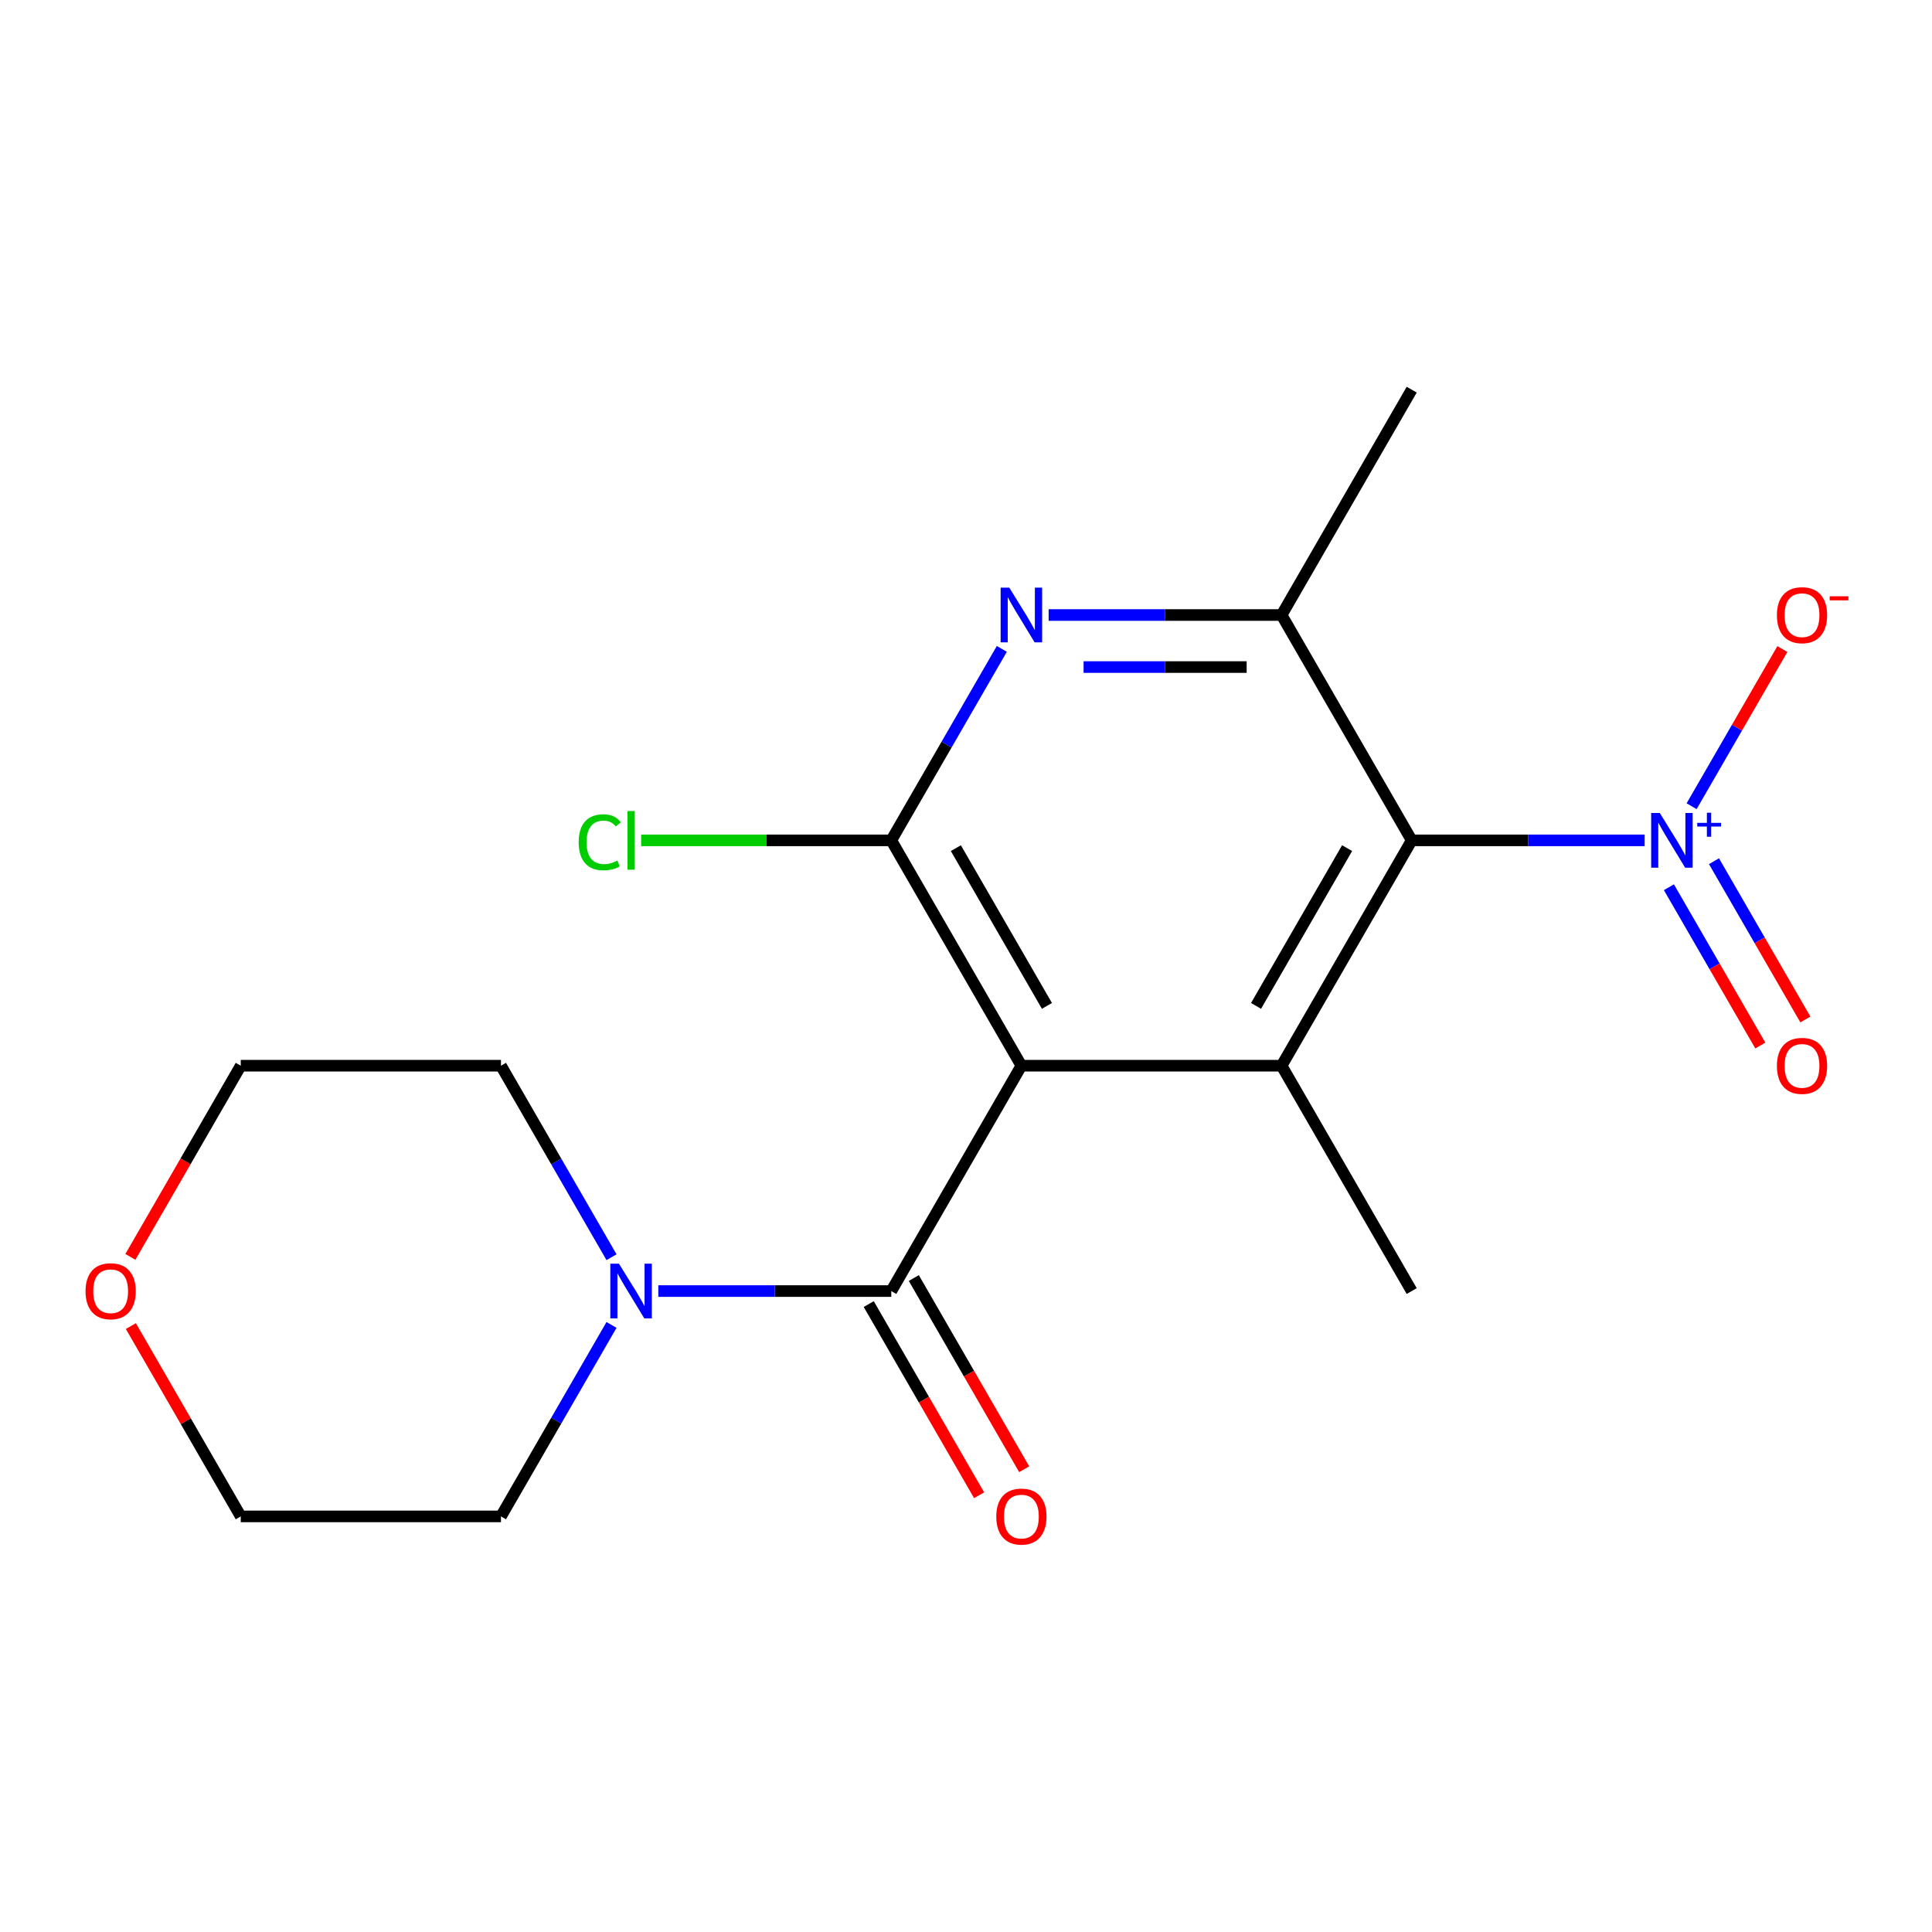 <?xml version='1.0' encoding='iso-8859-1'?>
<svg version='1.1' baseProfile='full'
              xmlns='http://www.w3.org/2000/svg'
                      xmlns:rdkit='http://www.rdkit.org/xml'
                      xmlns:xlink='http://www.w3.org/1999/xlink'
                  xml:space='preserve'
width='1000px' height='1000px' viewBox='0 0 1000 1000'>
<!-- END OF HEADER -->
<rect style='opacity:1.0;fill:#FFFFFF;stroke:none' width='1000' height='1000' x='0' y='0'> </rect>
<path class='bond-1' d='M 528.667,551.611 L 461.325,434.971' style='fill:none;fill-rule:evenodd;stroke:#000000;stroke-width:6px;stroke-linecap:butt;stroke-linejoin:miter;stroke-opacity:1' />
<path class='bond-1' d='M 541.894,520.647 L 494.754,438.999' style='fill:none;fill-rule:evenodd;stroke:#000000;stroke-width:6px;stroke-linecap:butt;stroke-linejoin:miter;stroke-opacity:1' />
<path class='bond-3' d='M 528.667,551.611 L 663.352,551.611' style='fill:none;fill-rule:evenodd;stroke:#000000;stroke-width:6px;stroke-linecap:butt;stroke-linejoin:miter;stroke-opacity:1' />
<path class='bond-4' d='M 528.667,551.611 L 461.325,668.251' style='fill:none;fill-rule:evenodd;stroke:#000000;stroke-width:6px;stroke-linecap:butt;stroke-linejoin:miter;stroke-opacity:1' />
<path class='bond-0' d='M 730.694,434.971 L 663.352,551.611' style='fill:none;fill-rule:evenodd;stroke:#000000;stroke-width:6px;stroke-linecap:butt;stroke-linejoin:miter;stroke-opacity:1' />
<path class='bond-0' d='M 697.264,438.999 L 650.125,520.647' style='fill:none;fill-rule:evenodd;stroke:#000000;stroke-width:6px;stroke-linecap:butt;stroke-linejoin:miter;stroke-opacity:1' />
<path class='bond-2' d='M 730.694,434.971 L 790.982,434.971' style='fill:none;fill-rule:evenodd;stroke:#000000;stroke-width:6px;stroke-linecap:butt;stroke-linejoin:miter;stroke-opacity:1' />
<path class='bond-2' d='M 790.982,434.971 L 851.271,434.971' style='fill:none;fill-rule:evenodd;stroke:#0000FF;stroke-width:6px;stroke-linecap:butt;stroke-linejoin:miter;stroke-opacity:1' />
<path class='bond-6' d='M 730.694,434.971 L 663.352,318.331' style='fill:none;fill-rule:evenodd;stroke:#000000;stroke-width:6px;stroke-linecap:butt;stroke-linejoin:miter;stroke-opacity:1' />
<path class='bond-5' d='M 461.325,434.971 L 489.937,385.415' style='fill:none;fill-rule:evenodd;stroke:#000000;stroke-width:6px;stroke-linecap:butt;stroke-linejoin:miter;stroke-opacity:1' />
<path class='bond-5' d='M 489.937,385.415 L 518.548,335.858' style='fill:none;fill-rule:evenodd;stroke:#0000FF;stroke-width:6px;stroke-linecap:butt;stroke-linejoin:miter;stroke-opacity:1' />
<path class='bond-11' d='M 461.325,434.971 L 396.587,434.971' style='fill:none;fill-rule:evenodd;stroke:#000000;stroke-width:6px;stroke-linecap:butt;stroke-linejoin:miter;stroke-opacity:1' />
<path class='bond-11' d='M 396.587,434.971 L 331.848,434.971' style='fill:none;fill-rule:evenodd;stroke:#00CC00;stroke-width:6px;stroke-linecap:butt;stroke-linejoin:miter;stroke-opacity:1' />
<path class='bond-8' d='M 875.583,417.295 L 899.066,376.622' style='fill:none;fill-rule:evenodd;stroke:#0000FF;stroke-width:6px;stroke-linecap:butt;stroke-linejoin:miter;stroke-opacity:1' />
<path class='bond-8' d='M 899.066,376.622 L 922.549,335.948' style='fill:none;fill-rule:evenodd;stroke:#FF0000;stroke-width:6px;stroke-linecap:butt;stroke-linejoin:miter;stroke-opacity:1' />
<path class='bond-9' d='M 863.833,459.233 L 887.485,500.198' style='fill:none;fill-rule:evenodd;stroke:#0000FF;stroke-width:6px;stroke-linecap:butt;stroke-linejoin:miter;stroke-opacity:1' />
<path class='bond-9' d='M 887.485,500.198 L 911.137,541.164' style='fill:none;fill-rule:evenodd;stroke:#FF0000;stroke-width:6px;stroke-linecap:butt;stroke-linejoin:miter;stroke-opacity:1' />
<path class='bond-9' d='M 887.161,445.764 L 910.813,486.73' style='fill:none;fill-rule:evenodd;stroke:#0000FF;stroke-width:6px;stroke-linecap:butt;stroke-linejoin:miter;stroke-opacity:1' />
<path class='bond-9' d='M 910.813,486.73 L 934.465,527.696' style='fill:none;fill-rule:evenodd;stroke:#FF0000;stroke-width:6px;stroke-linecap:butt;stroke-linejoin:miter;stroke-opacity:1' />
<path class='bond-13' d='M 663.352,551.611 L 730.694,668.251' style='fill:none;fill-rule:evenodd;stroke:#000000;stroke-width:6px;stroke-linecap:butt;stroke-linejoin:miter;stroke-opacity:1' />
<path class='bond-7' d='M 461.325,668.251 L 401.037,668.251' style='fill:none;fill-rule:evenodd;stroke:#000000;stroke-width:6px;stroke-linecap:butt;stroke-linejoin:miter;stroke-opacity:1' />
<path class='bond-7' d='M 401.037,668.251 L 340.748,668.251' style='fill:none;fill-rule:evenodd;stroke:#0000FF;stroke-width:6px;stroke-linecap:butt;stroke-linejoin:miter;stroke-opacity:1' />
<path class='bond-10' d='M 449.661,674.986 L 478.226,724.462' style='fill:none;fill-rule:evenodd;stroke:#000000;stroke-width:6px;stroke-linecap:butt;stroke-linejoin:miter;stroke-opacity:1' />
<path class='bond-10' d='M 478.226,724.462 L 506.792,773.938' style='fill:none;fill-rule:evenodd;stroke:#FF0000;stroke-width:6px;stroke-linecap:butt;stroke-linejoin:miter;stroke-opacity:1' />
<path class='bond-10' d='M 472.989,661.517 L 501.554,710.994' style='fill:none;fill-rule:evenodd;stroke:#000000;stroke-width:6px;stroke-linecap:butt;stroke-linejoin:miter;stroke-opacity:1' />
<path class='bond-10' d='M 501.554,710.994 L 530.12,760.47' style='fill:none;fill-rule:evenodd;stroke:#FF0000;stroke-width:6px;stroke-linecap:butt;stroke-linejoin:miter;stroke-opacity:1' />
<path class='bond-19' d='M 542.774,318.331 L 603.063,318.331' style='fill:none;fill-rule:evenodd;stroke:#0000FF;stroke-width:6px;stroke-linecap:butt;stroke-linejoin:miter;stroke-opacity:1' />
<path class='bond-19' d='M 603.063,318.331 L 663.352,318.331' style='fill:none;fill-rule:evenodd;stroke:#000000;stroke-width:6px;stroke-linecap:butt;stroke-linejoin:miter;stroke-opacity:1' />
<path class='bond-19' d='M 560.861,345.268 L 603.063,345.268' style='fill:none;fill-rule:evenodd;stroke:#0000FF;stroke-width:6px;stroke-linecap:butt;stroke-linejoin:miter;stroke-opacity:1' />
<path class='bond-19' d='M 603.063,345.268 L 645.265,345.268' style='fill:none;fill-rule:evenodd;stroke:#000000;stroke-width:6px;stroke-linecap:butt;stroke-linejoin:miter;stroke-opacity:1' />
<path class='bond-14' d='M 663.352,318.331 L 730.694,201.691' style='fill:none;fill-rule:evenodd;stroke:#000000;stroke-width:6px;stroke-linecap:butt;stroke-linejoin:miter;stroke-opacity:1' />
<path class='bond-15' d='M 316.522,685.778 L 287.91,735.335' style='fill:none;fill-rule:evenodd;stroke:#0000FF;stroke-width:6px;stroke-linecap:butt;stroke-linejoin:miter;stroke-opacity:1' />
<path class='bond-15' d='M 287.91,735.335 L 259.299,784.891' style='fill:none;fill-rule:evenodd;stroke:#000000;stroke-width:6px;stroke-linecap:butt;stroke-linejoin:miter;stroke-opacity:1' />
<path class='bond-16' d='M 316.522,650.724 L 287.91,601.168' style='fill:none;fill-rule:evenodd;stroke:#0000FF;stroke-width:6px;stroke-linecap:butt;stroke-linejoin:miter;stroke-opacity:1' />
<path class='bond-16' d='M 287.91,601.168 L 259.299,551.611' style='fill:none;fill-rule:evenodd;stroke:#000000;stroke-width:6px;stroke-linecap:butt;stroke-linejoin:miter;stroke-opacity:1' />
<path class='bond-12' d='M 67.484,650.564 L 96.049,601.088' style='fill:none;fill-rule:evenodd;stroke:#FF0000;stroke-width:6px;stroke-linecap:butt;stroke-linejoin:miter;stroke-opacity:1' />
<path class='bond-12' d='M 96.049,601.088 L 124.614,551.611' style='fill:none;fill-rule:evenodd;stroke:#000000;stroke-width:6px;stroke-linecap:butt;stroke-linejoin:miter;stroke-opacity:1' />
<path class='bond-20' d='M 67.738,686.378 L 96.176,735.635' style='fill:none;fill-rule:evenodd;stroke:#FF0000;stroke-width:6px;stroke-linecap:butt;stroke-linejoin:miter;stroke-opacity:1' />
<path class='bond-20' d='M 96.176,735.635 L 124.614,784.891' style='fill:none;fill-rule:evenodd;stroke:#000000;stroke-width:6px;stroke-linecap:butt;stroke-linejoin:miter;stroke-opacity:1' />
<path class='bond-18' d='M 259.299,784.891 L 124.614,784.891' style='fill:none;fill-rule:evenodd;stroke:#000000;stroke-width:6px;stroke-linecap:butt;stroke-linejoin:miter;stroke-opacity:1' />
<path class='bond-17' d='M 259.299,551.611 L 124.614,551.611' style='fill:none;fill-rule:evenodd;stroke:#000000;stroke-width:6px;stroke-linecap:butt;stroke-linejoin:miter;stroke-opacity:1' />
<path  class='atom-3' d='M 859.118 420.811
L 868.398 435.811
Q 869.318 437.291, 870.798 439.971
Q 872.278 442.651, 872.358 442.811
L 872.358 420.811
L 876.118 420.811
L 876.118 449.131
L 872.238 449.131
L 862.278 432.731
Q 861.118 430.811, 859.878 428.611
Q 858.678 426.411, 858.318 425.731
L 858.318 449.131
L 854.638 449.131
L 854.638 420.811
L 859.118 420.811
' fill='#0000FF'/>
<path  class='atom-3' d='M 878.494 425.916
L 883.484 425.916
L 883.484 420.662
L 885.701 420.662
L 885.701 425.916
L 890.823 425.916
L 890.823 427.817
L 885.701 427.817
L 885.701 433.097
L 883.484 433.097
L 883.484 427.817
L 878.494 427.817
L 878.494 425.916
' fill='#0000FF'/>
<path  class='atom-6' d='M 522.407 304.171
L 531.687 319.171
Q 532.607 320.651, 534.087 323.331
Q 535.567 326.011, 535.647 326.171
L 535.647 304.171
L 539.407 304.171
L 539.407 332.491
L 535.527 332.491
L 525.567 316.091
Q 524.407 314.171, 523.167 311.971
Q 521.967 309.771, 521.607 309.091
L 521.607 332.491
L 517.927 332.491
L 517.927 304.171
L 522.407 304.171
' fill='#0000FF'/>
<path  class='atom-8' d='M 320.381 654.091
L 329.661 669.091
Q 330.581 670.571, 332.061 673.251
Q 333.541 675.931, 333.621 676.091
L 333.621 654.091
L 337.381 654.091
L 337.381 682.411
L 333.501 682.411
L 323.541 666.011
Q 322.381 664.091, 321.141 661.891
Q 319.941 659.691, 319.581 659.011
L 319.581 682.411
L 315.901 682.411
L 315.901 654.091
L 320.381 654.091
' fill='#0000FF'/>
<path  class='atom-9' d='M 919.72 318.411
Q 919.72 311.611, 923.08 307.811
Q 926.44 304.011, 932.72 304.011
Q 939 304.011, 942.36 307.811
Q 945.72 311.611, 945.72 318.411
Q 945.72 325.291, 942.32 329.211
Q 938.92 333.091, 932.72 333.091
Q 926.48 333.091, 923.08 329.211
Q 919.72 325.331, 919.72 318.411
M 932.72 329.891
Q 937.04 329.891, 939.36 327.011
Q 941.72 324.091, 941.72 318.411
Q 941.72 312.851, 939.36 310.051
Q 937.04 307.211, 932.72 307.211
Q 928.4 307.211, 926.04 310.011
Q 923.72 312.811, 923.72 318.411
Q 923.72 324.131, 926.04 327.011
Q 928.4 329.891, 932.72 329.891
' fill='#FF0000'/>
<path  class='atom-9' d='M 947.04 308.634
L 956.729 308.634
L 956.729 310.746
L 947.04 310.746
L 947.04 308.634
' fill='#FF0000'/>
<path  class='atom-10' d='M 919.72 551.691
Q 919.72 544.891, 923.08 541.091
Q 926.44 537.291, 932.72 537.291
Q 939 537.291, 942.36 541.091
Q 945.72 544.891, 945.72 551.691
Q 945.72 558.571, 942.32 562.491
Q 938.92 566.371, 932.72 566.371
Q 926.48 566.371, 923.08 562.491
Q 919.72 558.611, 919.72 551.691
M 932.72 563.171
Q 937.04 563.171, 939.36 560.291
Q 941.72 557.371, 941.72 551.691
Q 941.72 546.131, 939.36 543.331
Q 937.04 540.491, 932.72 540.491
Q 928.4 540.491, 926.04 543.291
Q 923.72 546.091, 923.72 551.691
Q 923.72 557.411, 926.04 560.291
Q 928.4 563.171, 932.72 563.171
' fill='#FF0000'/>
<path  class='atom-11' d='M 515.667 784.971
Q 515.667 778.171, 519.027 774.371
Q 522.387 770.571, 528.667 770.571
Q 534.947 770.571, 538.307 774.371
Q 541.667 778.171, 541.667 784.971
Q 541.667 791.851, 538.267 795.771
Q 534.867 799.651, 528.667 799.651
Q 522.427 799.651, 519.027 795.771
Q 515.667 791.891, 515.667 784.971
M 528.667 796.451
Q 532.987 796.451, 535.307 793.571
Q 537.667 790.651, 537.667 784.971
Q 537.667 779.411, 535.307 776.611
Q 532.987 773.771, 528.667 773.771
Q 524.347 773.771, 521.987 776.571
Q 519.667 779.371, 519.667 784.971
Q 519.667 790.691, 521.987 793.571
Q 524.347 796.451, 528.667 796.451
' fill='#FF0000'/>
<path  class='atom-12' d='M 299.521 435.951
Q 299.521 428.911, 302.801 425.231
Q 306.121 421.511, 312.401 421.511
Q 318.241 421.511, 321.361 425.631
L 318.721 427.791
Q 316.441 424.791, 312.401 424.791
Q 308.121 424.791, 305.841 427.671
Q 303.601 430.511, 303.601 435.951
Q 303.601 441.551, 305.921 444.431
Q 308.281 447.311, 312.841 447.311
Q 315.961 447.311, 319.601 445.431
L 320.721 448.431
Q 319.241 449.391, 317.001 449.951
Q 314.761 450.511, 312.281 450.511
Q 306.121 450.511, 302.801 446.751
Q 299.521 442.991, 299.521 435.951
' fill='#00CC00'/>
<path  class='atom-12' d='M 324.801 419.791
L 328.481 419.791
L 328.481 450.151
L 324.801 450.151
L 324.801 419.791
' fill='#00CC00'/>
<path  class='atom-13' d='M 44.272 668.331
Q 44.272 661.531, 47.632 657.731
Q 50.992 653.931, 57.272 653.931
Q 63.552 653.931, 66.912 657.731
Q 70.272 661.531, 70.272 668.331
Q 70.272 675.211, 66.872 679.131
Q 63.472 683.011, 57.272 683.011
Q 51.032 683.011, 47.632 679.131
Q 44.272 675.251, 44.272 668.331
M 57.272 679.811
Q 61.592 679.811, 63.912 676.931
Q 66.272 674.011, 66.272 668.331
Q 66.272 662.771, 63.912 659.971
Q 61.592 657.131, 57.272 657.131
Q 52.952 657.131, 50.592 659.931
Q 48.272 662.731, 48.272 668.331
Q 48.272 674.051, 50.592 676.931
Q 52.952 679.811, 57.272 679.811
' fill='#FF0000'/>
</svg>
